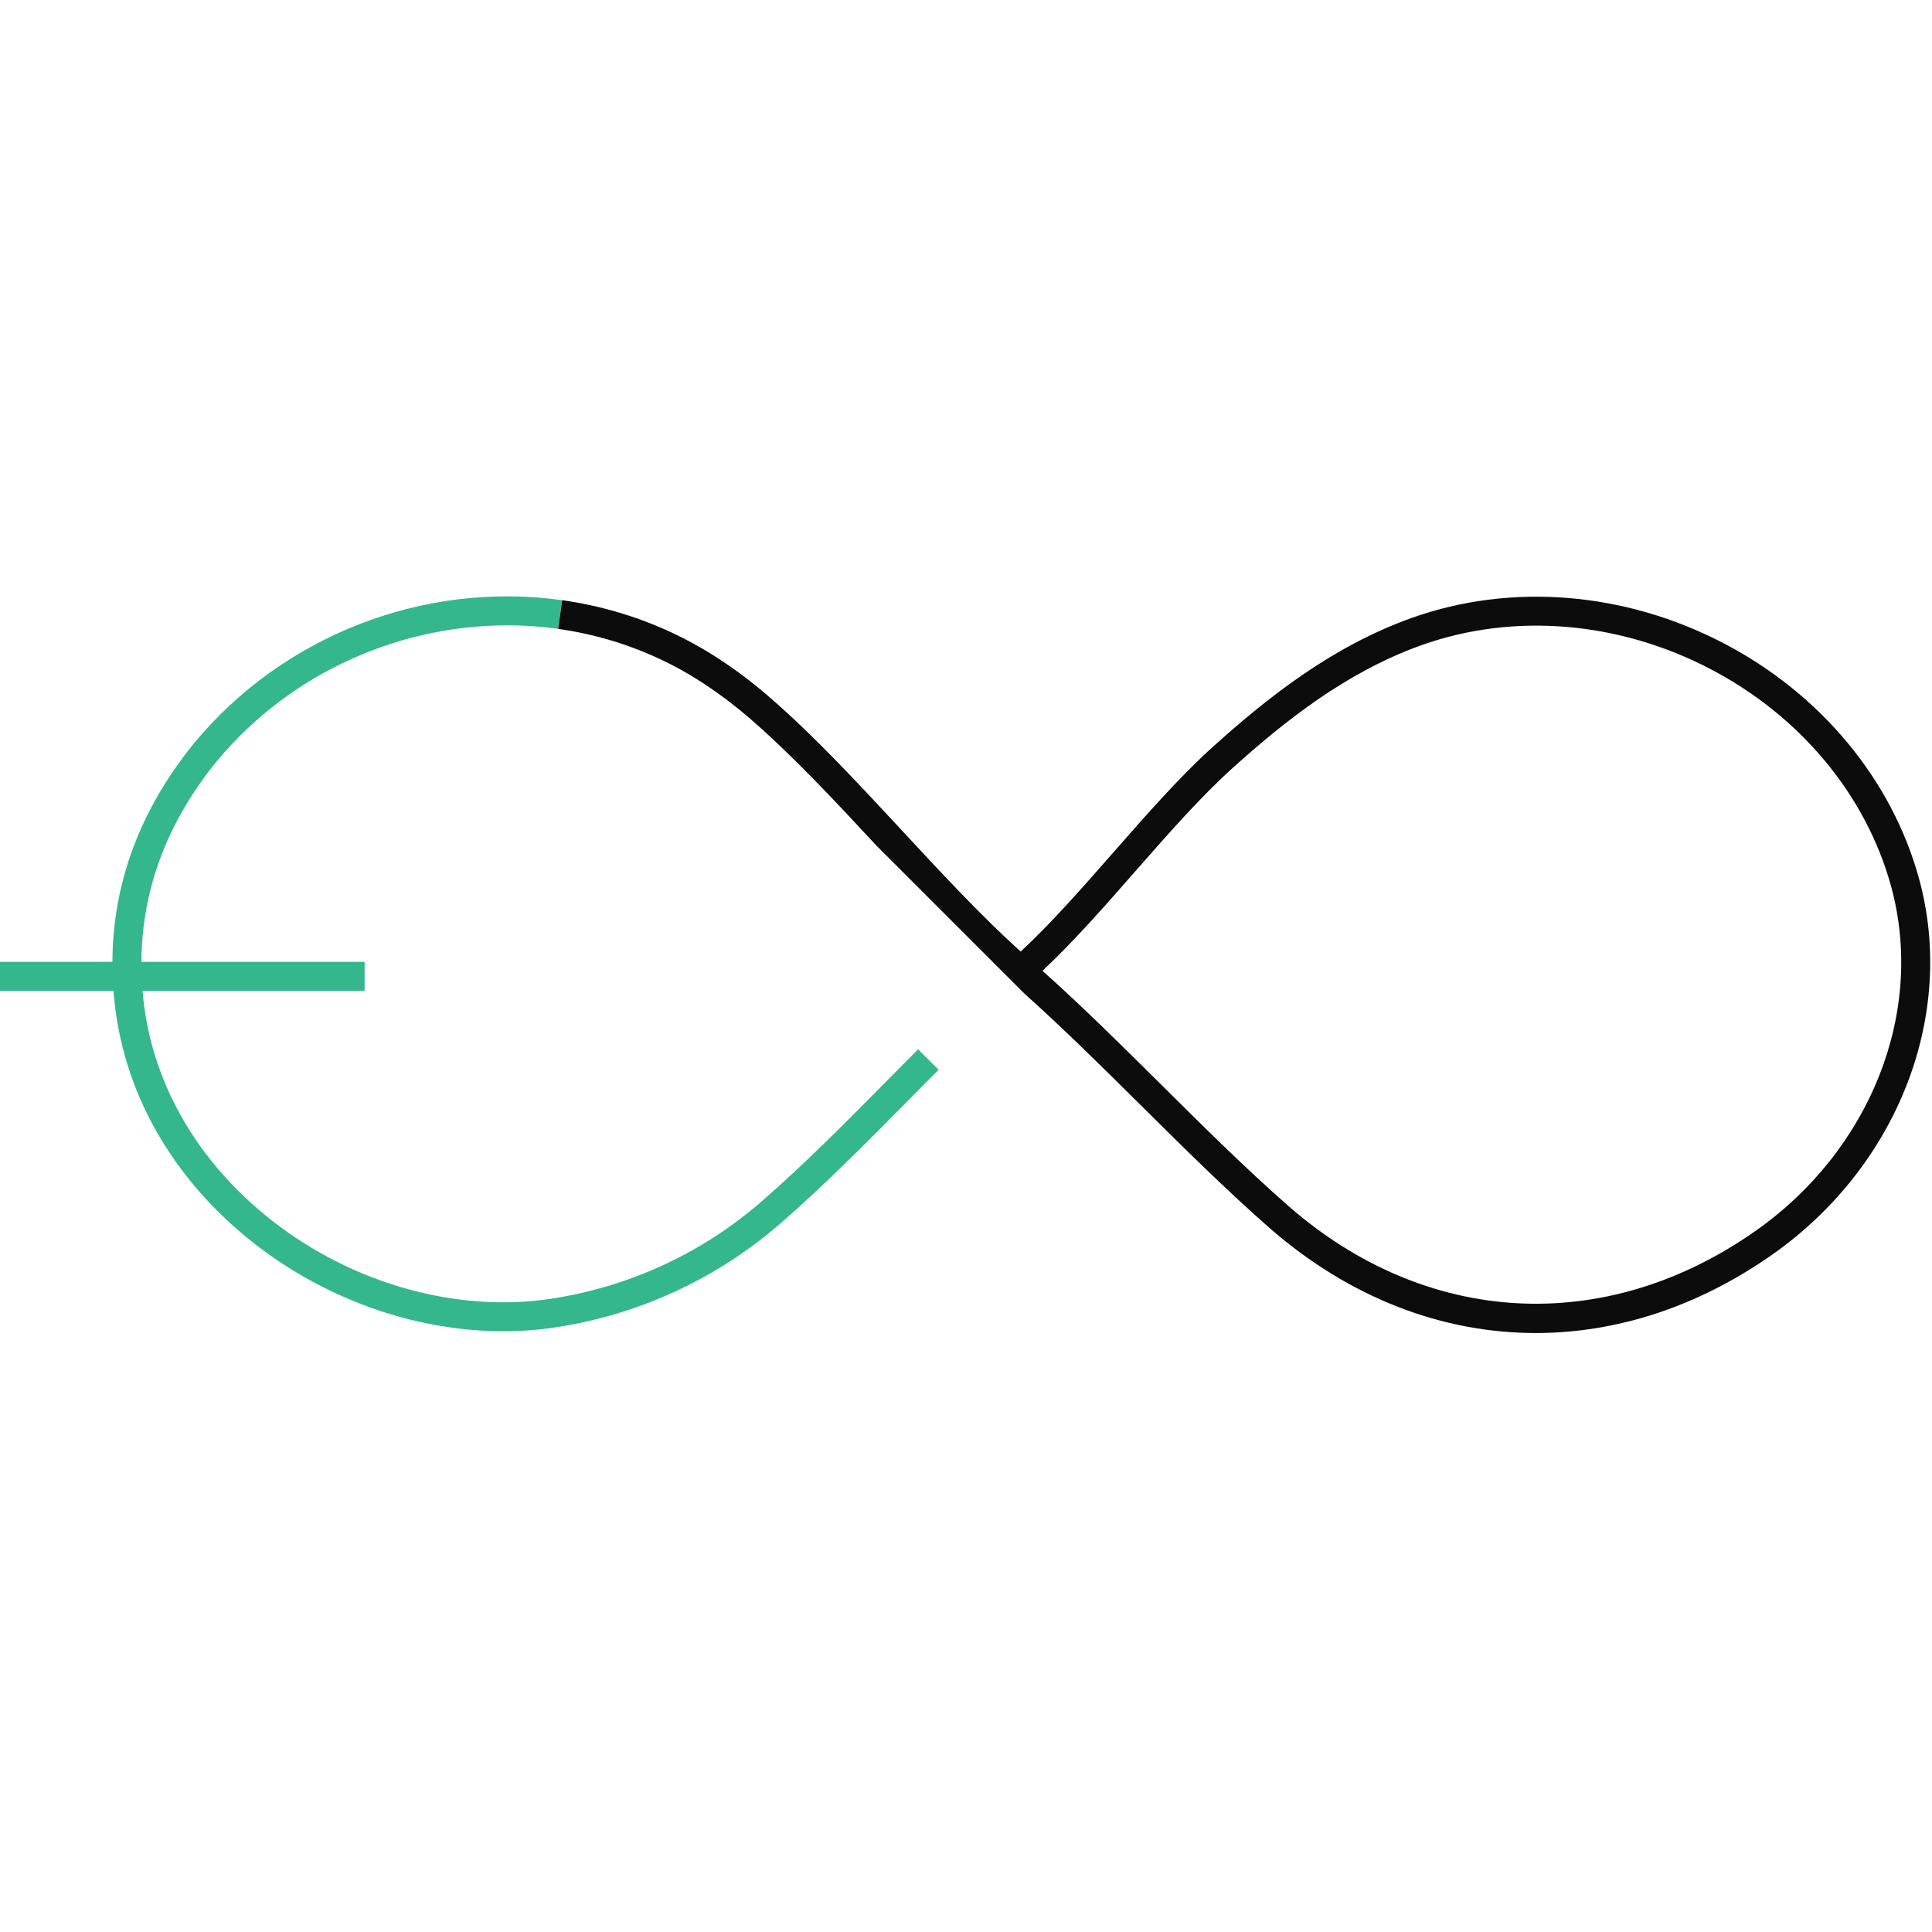 <?xml version="1.0" encoding="UTF-8"?>
<svg xmlns="http://www.w3.org/2000/svg" id="Layer_1" viewBox="0 0 200 200">
  <defs>
    <style>
      .cls-1 {
        fill: #0c0c0c;
      }

      .cls-2 {
        fill: #34b78d;
      }
    </style>
  </defs>
  <path class="cls-2" d="M95.041,108.622c-1.002,1.006-1.999,2.014-2.987,3.013-4.331,4.383-8.81,8.916-13.224,12.743-5.926,5.155-13.15,8.586-20.904,9.923-9.637,1.742-20.471-1.007-28.988-7.352-8.066-6.01-13.069-14.317-14.086-23.392-.036-.33-.068-.657-.096-.985h22.989v-3H14.638c.044-7.476,2.653-14.439,7.78-20.743,7.652-9.252,19.347-14.424,31.215-14.078,1.233.037,2.473.134,3.706.292.146.019.29.038.435.058l.416-2.971c-14.297-2.002-28.889,3.667-38.089,14.791l.001 0c-.001.001-.003.003-.004.004-5.588,6.873-8.425,14.473-8.462,22.646H-0v3h11.747c.033.438.075.877.125,1.319,1.109,9.91,6.534,18.953,15.274,25.464,9.17,6.831,20.88,9.784,31.302,7.9,8.282-1.428,16.012-5.098,22.35-10.612,4.5-3.901,9.02-8.476,13.392-12.899.984-.996,1.976-1.999,2.974-3.001l-2.121-2.121Z"></path>
  <path class="cls-1" d="M74.508,68.262c-1.054-.69-2.135-1.33-3.214-1.903-2.274-1.204-4.68-2.189-7.149-2.927-1.94-.582-3.942-1.02-5.95-1.3l-.416,2.971c1.857.26,3.71.665,5.506,1.204M63.285,66.306c2.281.683,4.504,1.592,6.604,2.704.997.529,1.998,1.122,2.976,1.762,1.592,1.045,3.13,2.204,4.574,3.445,4.419,3.791,8.915,8.607,13.278,13.309l15.362,15.362c4.029,3.607,8.107,7.646,12.065,11.573,4.344,4.311,8.835,8.768,13.259,12.642,8.273,7.24,17.87,10.892,27.58,10.892,8.311-0,16.704-2.677,24.414-8.071,13.021-9.114,19.153-24.776,15.259-38.972-2.811-10.248-10.186-19.129-20.232-24.366-10.225-5.329-21.984-6.285-32.268-2.624-8.359,2.98-15.041,8.364-20.476,13.237-3.477,3.118-7,7.137-10.408,11.023-3.161,3.604-6.419,7.319-9.615,10.287-4.113-3.723-8.261-8.194-12.28-12.528-4.562-4.918-9.28-10.004-13.982-14.038-1.54-1.325-3.184-2.562-4.883-3.679M181.675,127.465c-15.526,10.865-34.033,9.862-48.297-2.62-4.354-3.812-8.812-8.236-13.122-12.514-4.038-4.007-8.2-8.138-12.339-11.832,3.234-3.033,6.469-6.721,9.608-10.301,3.35-3.82,6.814-7.77,10.157-10.768,5.216-4.678,11.61-9.839,19.479-12.645,9.498-3.382,20.388-2.486,29.874,2.458,9.31,4.853,16.135,13.053,18.727,22.5,3.56,12.976-2.102,27.331-14.087,35.72Z"></path>
</svg>

